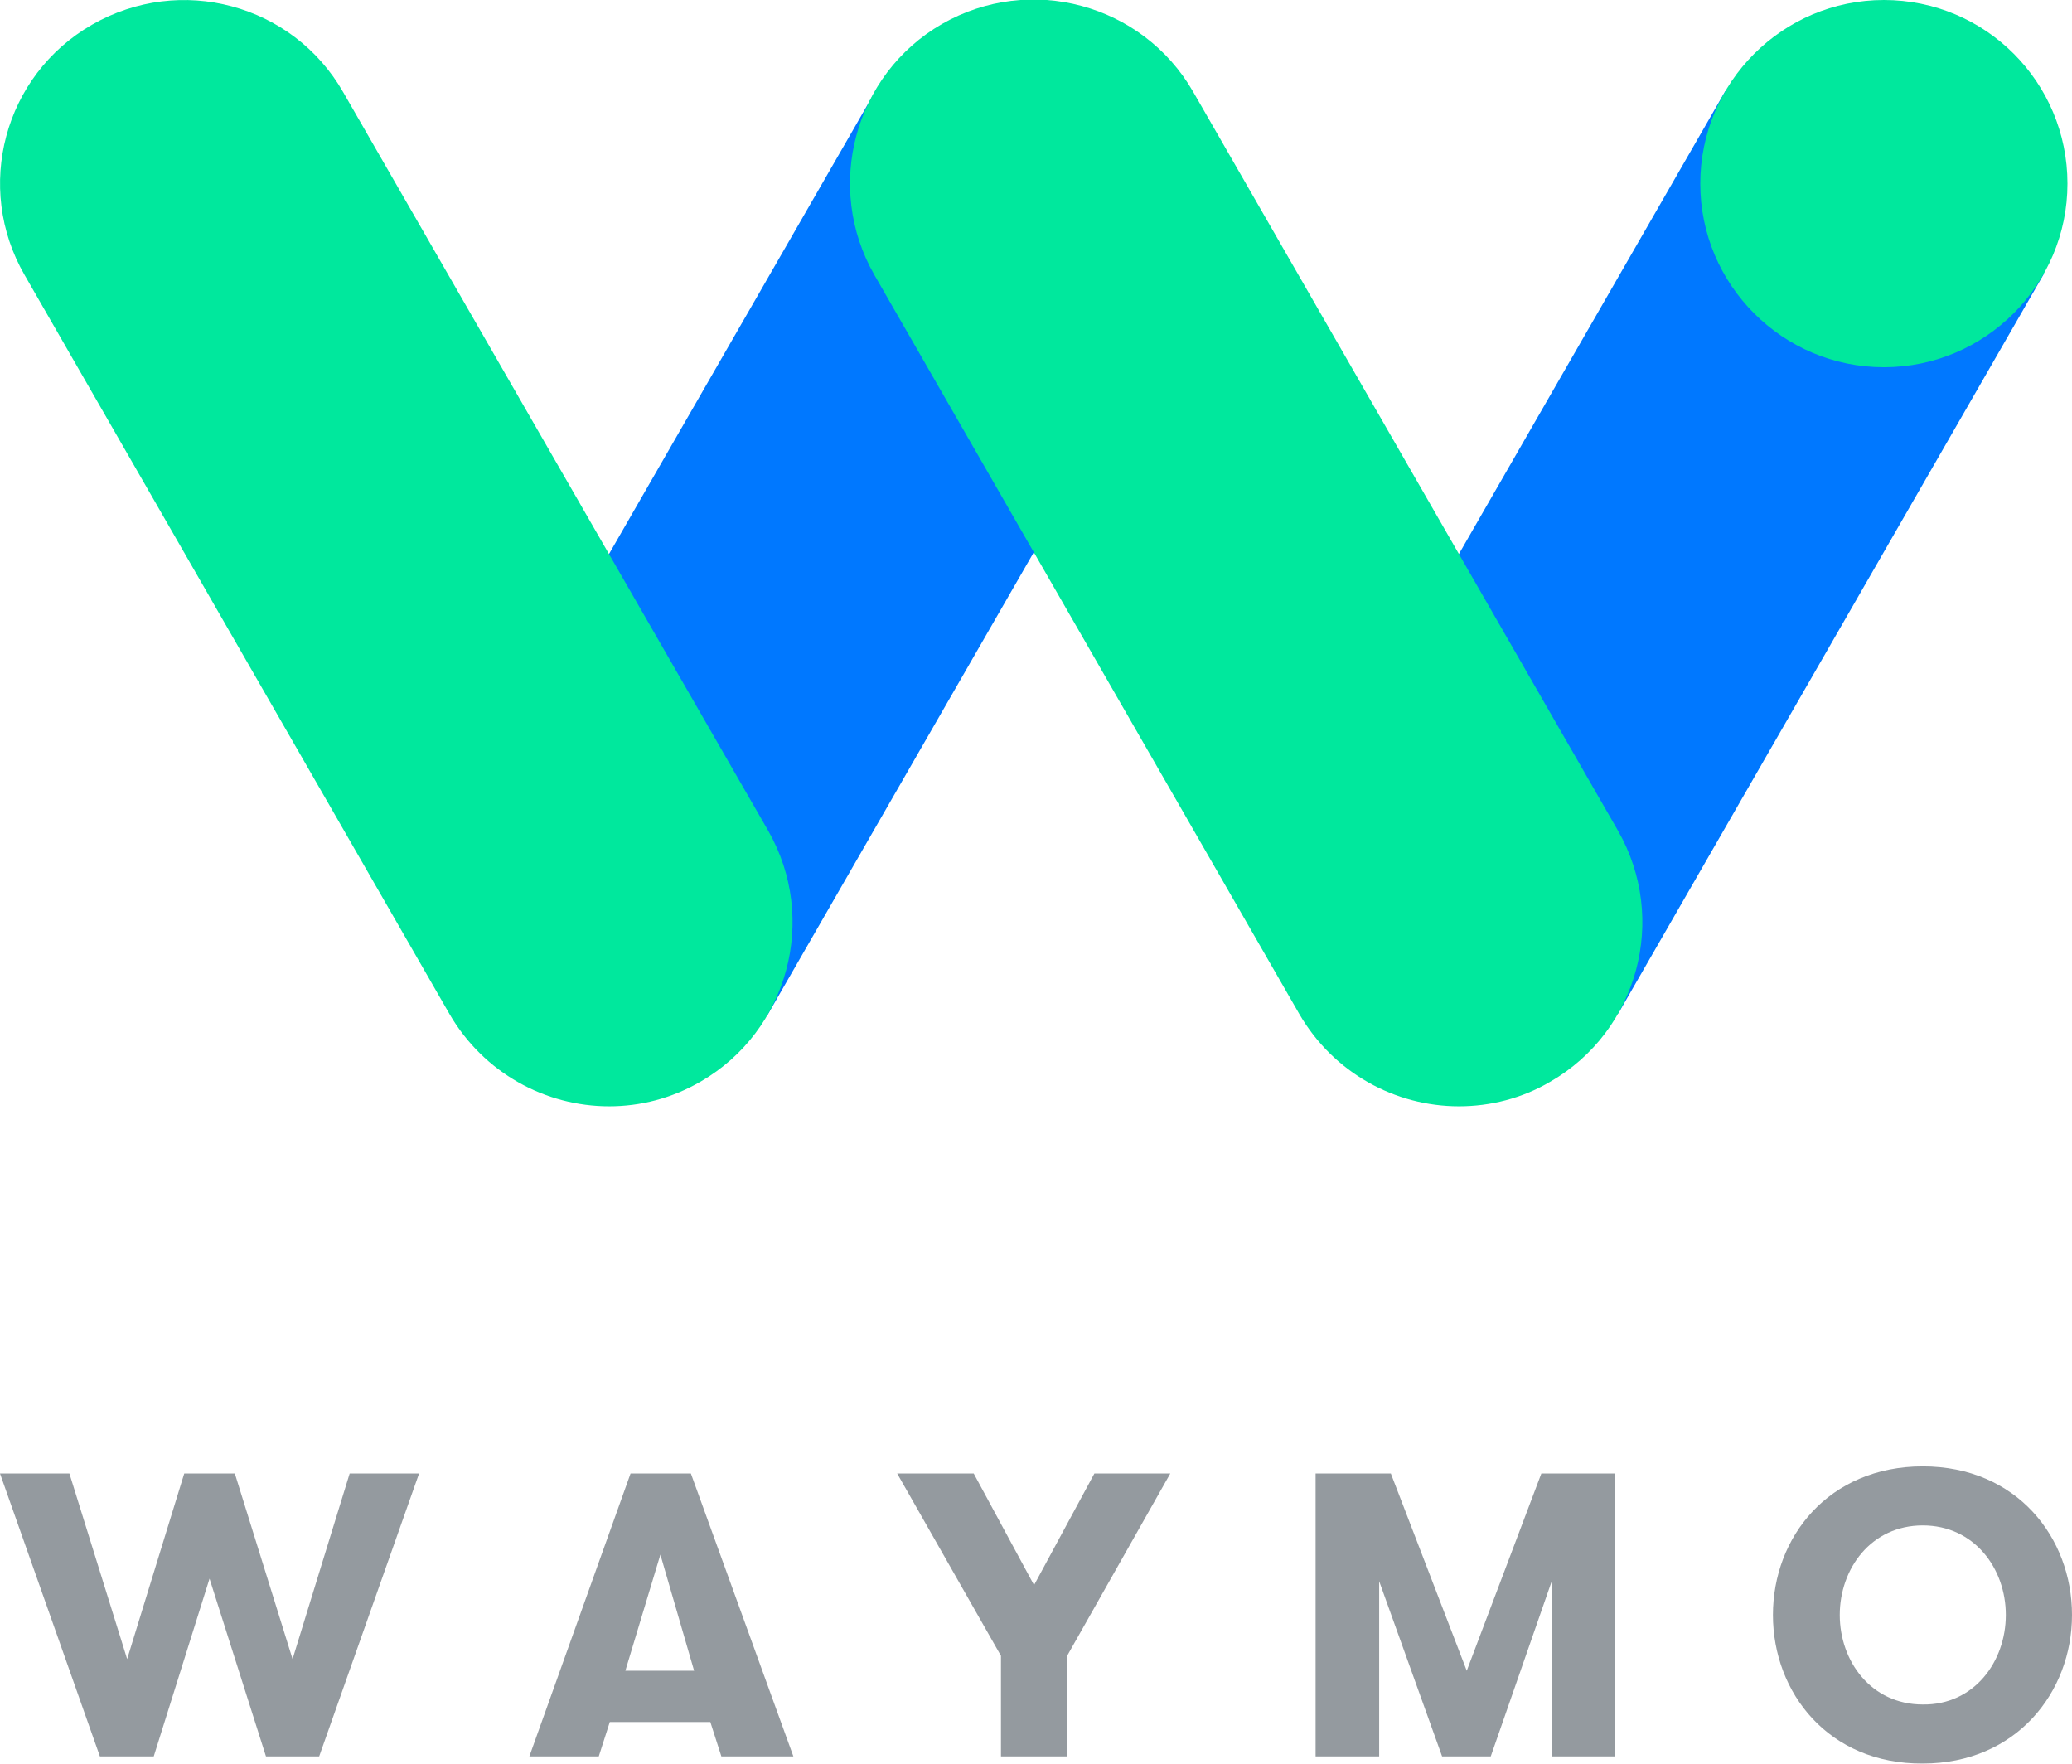 <?xml version="1.0" encoding="UTF-8"?>
<!-- Generator: Adobe Illustrator 19.1.0, SVG Export Plug-In . SVG Version: 6.00 Build 0)  -->
<svg version="1.1" id="Layer_1" xmlns="http://www.w3.org/2000/svg" xmlns:xlink="http://www.w3.org/1999/xlink" x="0px" y="0px" viewBox="0 0 319.4 271.9" style="enable-background:new 0 0 319.4 271.9;" xml:space="preserve">
<style type="text/css">
	.st0{display:none;fill:#77787B;}
	.st1{fill:#0078FF;}
	.st2{fill:#00E89D;}
	.st3{fill:#949A9F;}
</style>
<polygon class="st0" points="653.4,277.5 643.2,277.5 643.2,249.3 633.4,277.5 625.6,277.5 615.4,249.3 615.4,277.5 605.2,277.5   605.2,232.1 617.3,232.1 629.5,263.7 641.5,232.1 653.4,232.1 "/>
<rect x="521.9" y="213.1" class="st0" width="16.7" height="86.2"/>
<rect x="462.5" y="213.1" class="st0" width="16.7" height="86.2"/>
<g>
	
		<rect x="60.9" y="56.9" transform="matrix(-0.499 0.867 -0.867 -0.499 263.641 18.039)" class="st1" width="131.4" height="56.6"/>
	
		<rect x="192" y="56.9" transform="matrix(0.499 -0.867 0.867 0.499 55.246 266.031)" class="st1" width="131.4" height="56.6"/>
	<path class="st2" d="M318.7,28.3c0,15.6-12.7,28.3-28.3,28.3c-15.6,0-28.3-12.7-28.3-28.3c0-15.6,12.7-28.3,28.3-28.3   C306.1,0,318.7,12.7,318.7,28.3"/>
	<path class="st2" d="M93.9,170.5c-9.8,0-19.3-5.1-24.6-14.2L3.8,42.4C-4,28.9,0.6,11.6,14.2,3.8C27.8-4,45.1,0.6,52.9,14.2   L118.4,128c7.8,13.6,3.1,30.9-10.4,38.7C103.5,169.3,98.7,170.5,93.9,170.5z"/>
	<path class="st2" d="M224.9,170.5c-9.8,0-19.3-5.1-24.6-14.2L134.8,42.4c-7.8-13.6-3.1-30.9,10.4-38.7c13.6-7.8,30.9-3.1,38.7,10.4   L249.4,128c7.8,13.6,3.1,30.9-10.4,38.7C234.6,169.3,229.7,170.5,224.9,170.5z"/>
	<polygon class="st3" points="53.9,227.1 45.1,255.7 36.2,227.1 28.4,227.1 19.6,255.7 10.7,227.1 0,227.1 15.4,270.7 23.7,270.7    32.3,243.3 41,270.7 49.2,270.7 64.6,227.1  "/>
	<path class="st3" d="M111.2,270.7l-1.7-5.3H94l-1.7,5.3H81.6l15.6-43.6h9.3l15.8,43.6H111.2z M101.8,239.6l-5.4,17.9h10.6   L101.8,239.6z"/>
	<polygon class="st3" points="180.4,227.1 168.7,227.1 159.4,244.3 159.4,244.3 159.4,244.3 150.1,227.1 138.3,227.1 154.3,255.2    154.3,270.7 164.5,270.7 164.5,255.2  "/>
	<polygon class="st3" points="249,270.7 239.2,270.7 239.2,243.7 229.8,270.7 222.3,270.7 212.6,243.7 212.6,270.7 202.8,270.7    202.8,227.1 214.4,227.1 226.1,257.5 237.6,227.1 249,227.1  "/>
	<g>
		<path class="st3" d="M273.3,248.9c0-12,8.6-22.9,23.1-22.9c14.5,0,23,11,23,22.9s-8.6,22.9-23,22.9    C281.9,271.9,273.3,260.9,273.3,248.9 M309.2,248.9c0-7.2-4.9-13.8-12.8-13.8c-8,0-12.8,6.7-12.8,13.8s4.8,13.8,12.8,13.8    C304.3,262.8,309.2,256.1,309.2,248.9"/>
	</g>
</g>
</svg>